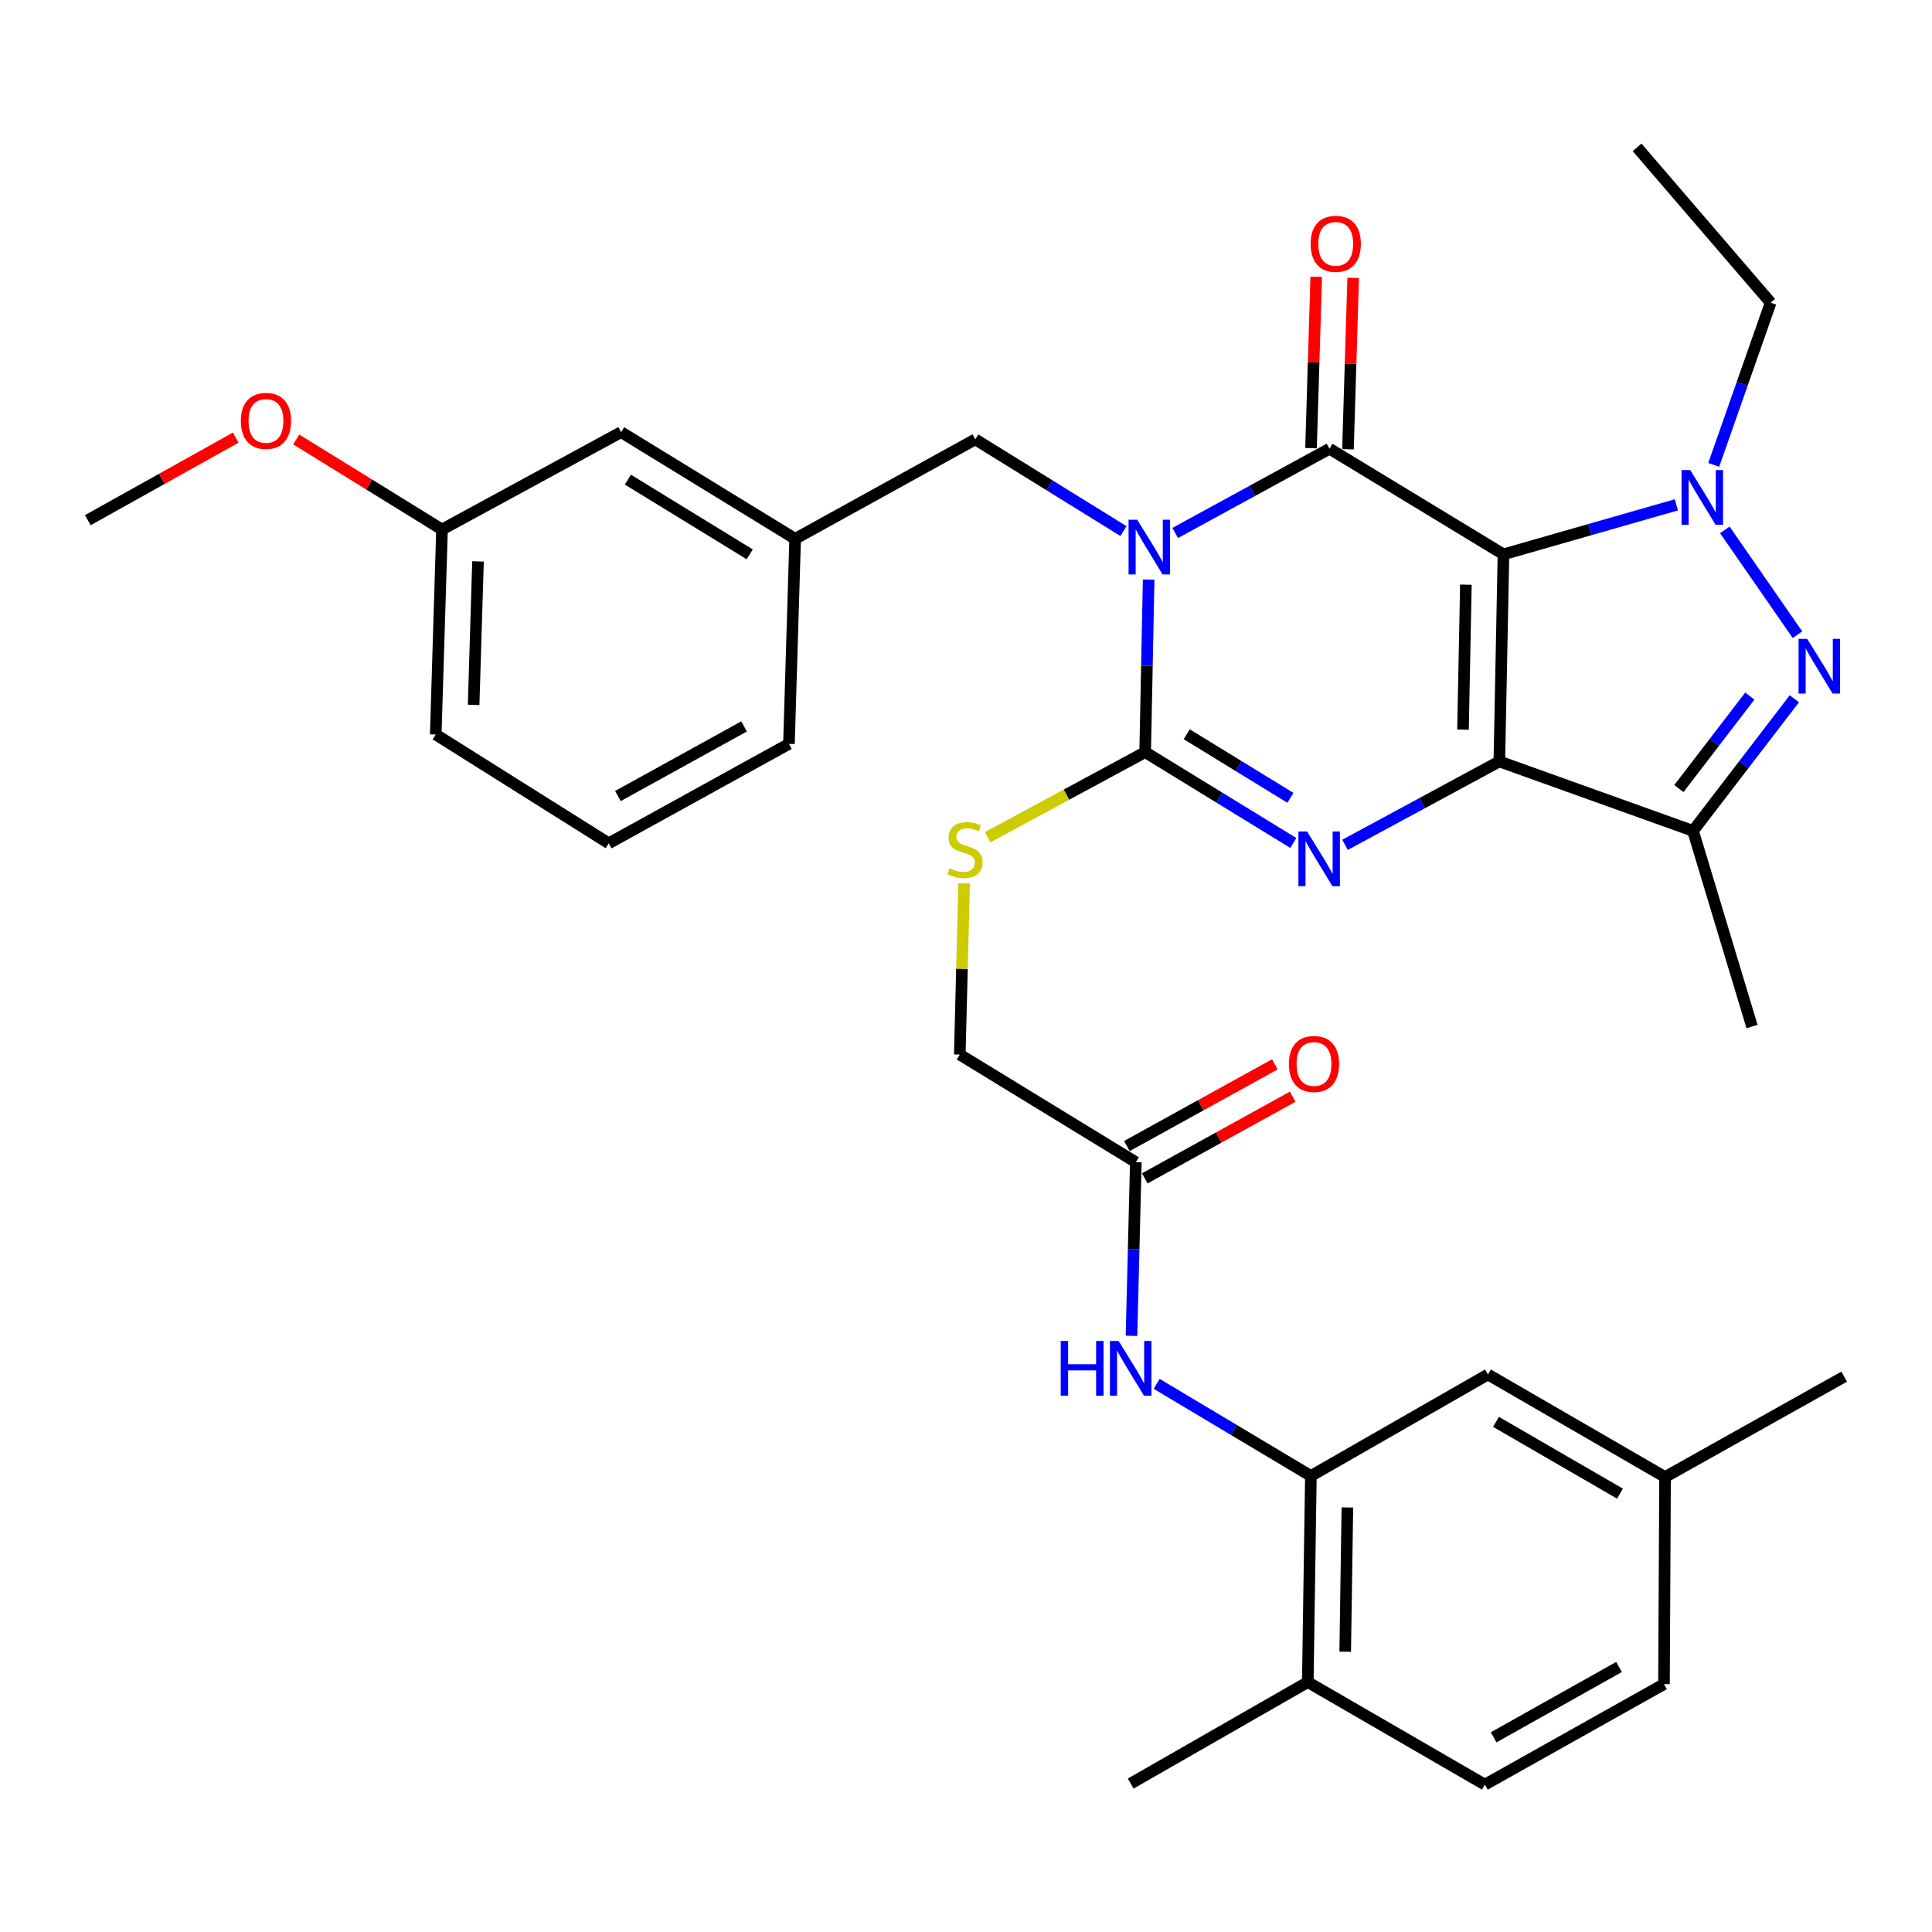 <?xml version='1.0' encoding='iso-8859-1'?>
<svg version='1.1' baseProfile='full'
              xmlns='http://www.w3.org/2000/svg'
                      xmlns:rdkit='http://www.rdkit.org/xml'
                      xmlns:xlink='http://www.w3.org/1999/xlink'
                  xml:space='preserve'
width='1000px' height='1000px' viewBox='0 0 1000 1000'>
<!-- END OF HEADER -->
<rect style='opacity:1.0;fill:#FFFFFF;stroke:none' width='1000' height='1000' x='0' y='0'> </rect>
<path class='bond-0' d='M 778.191,286.922 L 776.054,394.115' style='fill:none;fill-rule:evenodd;stroke:#000000;stroke-width:6px;stroke-linecap:butt;stroke-linejoin:miter;stroke-opacity:1' />
<path class='bond-0' d='M 758.742,302.62 L 757.246,377.655' style='fill:none;fill-rule:evenodd;stroke:#000000;stroke-width:6px;stroke-linecap:butt;stroke-linejoin:miter;stroke-opacity:1' />
<path class='bond-2' d='M 778.191,286.922 L 688.142,232.258' style='fill:none;fill-rule:evenodd;stroke:#000000;stroke-width:6px;stroke-linecap:butt;stroke-linejoin:miter;stroke-opacity:1' />
<path class='bond-5' d='M 778.191,286.922 L 822.942,274.111' style='fill:none;fill-rule:evenodd;stroke:#000000;stroke-width:6px;stroke-linecap:butt;stroke-linejoin:miter;stroke-opacity:1' />
<path class='bond-5' d='M 822.942,274.111 L 867.694,261.3' style='fill:none;fill-rule:evenodd;stroke:#0000FF;stroke-width:6px;stroke-linecap:butt;stroke-linejoin:miter;stroke-opacity:1' />
<path class='bond-3' d='M 776.054,394.115 L 736.12,415.702' style='fill:none;fill-rule:evenodd;stroke:#000000;stroke-width:6px;stroke-linecap:butt;stroke-linejoin:miter;stroke-opacity:1' />
<path class='bond-3' d='M 736.12,415.702 L 696.186,437.289' style='fill:none;fill-rule:evenodd;stroke:#0000FF;stroke-width:6px;stroke-linecap:butt;stroke-linejoin:miter;stroke-opacity:1' />
<path class='bond-7' d='M 776.054,394.115 L 876.306,430.062' style='fill:none;fill-rule:evenodd;stroke:#000000;stroke-width:6px;stroke-linecap:butt;stroke-linejoin:miter;stroke-opacity:1' />
<path class='bond-1' d='M 608.281,275.866 L 648.212,254.062' style='fill:none;fill-rule:evenodd;stroke:#0000FF;stroke-width:6px;stroke-linecap:butt;stroke-linejoin:miter;stroke-opacity:1' />
<path class='bond-1' d='M 648.212,254.062 L 688.142,232.258' style='fill:none;fill-rule:evenodd;stroke:#000000;stroke-width:6px;stroke-linecap:butt;stroke-linejoin:miter;stroke-opacity:1' />
<path class='bond-4' d='M 594.544,299.994 L 593.641,344.647' style='fill:none;fill-rule:evenodd;stroke:#0000FF;stroke-width:6px;stroke-linecap:butt;stroke-linejoin:miter;stroke-opacity:1' />
<path class='bond-4' d='M 593.641,344.647 L 592.737,389.3' style='fill:none;fill-rule:evenodd;stroke:#000000;stroke-width:6px;stroke-linecap:butt;stroke-linejoin:miter;stroke-opacity:1' />
<path class='bond-10' d='M 581.496,274.891 L 543.155,251.151' style='fill:none;fill-rule:evenodd;stroke:#0000FF;stroke-width:6px;stroke-linecap:butt;stroke-linejoin:miter;stroke-opacity:1' />
<path class='bond-10' d='M 543.155,251.151 L 504.815,227.411' style='fill:none;fill-rule:evenodd;stroke:#000000;stroke-width:6px;stroke-linecap:butt;stroke-linejoin:miter;stroke-opacity:1' />
<path class='bond-13' d='M 697.704,232.549 L 699.054,188.191' style='fill:none;fill-rule:evenodd;stroke:#000000;stroke-width:6px;stroke-linecap:butt;stroke-linejoin:miter;stroke-opacity:1' />
<path class='bond-13' d='M 699.054,188.191 L 700.405,143.834' style='fill:none;fill-rule:evenodd;stroke:#FF0000;stroke-width:6px;stroke-linecap:butt;stroke-linejoin:miter;stroke-opacity:1' />
<path class='bond-13' d='M 678.581,231.967 L 679.931,187.609' style='fill:none;fill-rule:evenodd;stroke:#000000;stroke-width:6px;stroke-linecap:butt;stroke-linejoin:miter;stroke-opacity:1' />
<path class='bond-13' d='M 679.931,187.609 L 681.282,143.251' style='fill:none;fill-rule:evenodd;stroke:#FF0000;stroke-width:6px;stroke-linecap:butt;stroke-linejoin:miter;stroke-opacity:1' />
<path class='bond-35' d='M 669.415,436.322 L 631.076,412.811' style='fill:none;fill-rule:evenodd;stroke:#0000FF;stroke-width:6px;stroke-linecap:butt;stroke-linejoin:miter;stroke-opacity:1' />
<path class='bond-35' d='M 631.076,412.811 L 592.737,389.3' style='fill:none;fill-rule:evenodd;stroke:#000000;stroke-width:6px;stroke-linecap:butt;stroke-linejoin:miter;stroke-opacity:1' />
<path class='bond-35' d='M 667.915,412.959 L 641.078,396.501' style='fill:none;fill-rule:evenodd;stroke:#0000FF;stroke-width:6px;stroke-linecap:butt;stroke-linejoin:miter;stroke-opacity:1' />
<path class='bond-35' d='M 641.078,396.501 L 614.241,380.044' style='fill:none;fill-rule:evenodd;stroke:#000000;stroke-width:6px;stroke-linecap:butt;stroke-linejoin:miter;stroke-opacity:1' />
<path class='bond-9' d='M 592.737,389.3 L 551.973,411.327' style='fill:none;fill-rule:evenodd;stroke:#000000;stroke-width:6px;stroke-linecap:butt;stroke-linejoin:miter;stroke-opacity:1' />
<path class='bond-9' d='M 551.973,411.327 L 511.209,433.353' style='fill:none;fill-rule:evenodd;stroke:#CCCC00;stroke-width:6px;stroke-linecap:butt;stroke-linejoin:miter;stroke-opacity:1' />
<path class='bond-6' d='M 892.768,274.277 L 930.371,328.522' style='fill:none;fill-rule:evenodd;stroke:#0000FF;stroke-width:6px;stroke-linecap:butt;stroke-linejoin:miter;stroke-opacity:1' />
<path class='bond-20' d='M 887.019,240.628 L 901.757,198.652' style='fill:none;fill-rule:evenodd;stroke:#0000FF;stroke-width:6px;stroke-linecap:butt;stroke-linejoin:miter;stroke-opacity:1' />
<path class='bond-20' d='M 901.757,198.652 L 916.494,156.675' style='fill:none;fill-rule:evenodd;stroke:#000000;stroke-width:6px;stroke-linecap:butt;stroke-linejoin:miter;stroke-opacity:1' />
<path class='bond-34' d='M 928.755,361.674 L 902.53,395.868' style='fill:none;fill-rule:evenodd;stroke:#0000FF;stroke-width:6px;stroke-linecap:butt;stroke-linejoin:miter;stroke-opacity:1' />
<path class='bond-34' d='M 902.53,395.868 L 876.306,430.062' style='fill:none;fill-rule:evenodd;stroke:#000000;stroke-width:6px;stroke-linecap:butt;stroke-linejoin:miter;stroke-opacity:1' />
<path class='bond-34' d='M 905.706,360.289 L 887.349,384.225' style='fill:none;fill-rule:evenodd;stroke:#0000FF;stroke-width:6px;stroke-linecap:butt;stroke-linejoin:miter;stroke-opacity:1' />
<path class='bond-34' d='M 887.349,384.225 L 868.992,408.161' style='fill:none;fill-rule:evenodd;stroke:#000000;stroke-width:6px;stroke-linecap:butt;stroke-linejoin:miter;stroke-opacity:1' />
<path class='bond-23' d='M 876.306,430.062 L 906.843,531.345' style='fill:none;fill-rule:evenodd;stroke:#000000;stroke-width:6px;stroke-linecap:butt;stroke-linejoin:miter;stroke-opacity:1' />
<path class='bond-8' d='M 678.513,763.958 L 638.606,740.119' style='fill:none;fill-rule:evenodd;stroke:#000000;stroke-width:6px;stroke-linecap:butt;stroke-linejoin:miter;stroke-opacity:1' />
<path class='bond-8' d='M 638.606,740.119 L 598.7,716.28' style='fill:none;fill-rule:evenodd;stroke:#0000FF;stroke-width:6px;stroke-linecap:butt;stroke-linejoin:miter;stroke-opacity:1' />
<path class='bond-14' d='M 678.513,763.958 L 676.908,870.651' style='fill:none;fill-rule:evenodd;stroke:#000000;stroke-width:6px;stroke-linecap:butt;stroke-linejoin:miter;stroke-opacity:1' />
<path class='bond-14' d='M 697.402,780.25 L 696.278,854.935' style='fill:none;fill-rule:evenodd;stroke:#000000;stroke-width:6px;stroke-linecap:butt;stroke-linejoin:miter;stroke-opacity:1' />
<path class='bond-15' d='M 678.513,763.958 L 770.166,711.43' style='fill:none;fill-rule:evenodd;stroke:#000000;stroke-width:6px;stroke-linecap:butt;stroke-linejoin:miter;stroke-opacity:1' />
<path class='bond-18' d='M 499.033,457.226 L 497.906,501.534' style='fill:none;fill-rule:evenodd;stroke:#CCCC00;stroke-width:6px;stroke-linecap:butt;stroke-linejoin:miter;stroke-opacity:1' />
<path class='bond-18' d='M 497.906,501.534 L 496.779,545.843' style='fill:none;fill-rule:evenodd;stroke:#000000;stroke-width:6px;stroke-linecap:butt;stroke-linejoin:miter;stroke-opacity:1' />
<path class='bond-16' d='M 504.815,227.411 L 411.567,278.897' style='fill:none;fill-rule:evenodd;stroke:#000000;stroke-width:6px;stroke-linecap:butt;stroke-linejoin:miter;stroke-opacity:1' />
<path class='bond-11' d='M 585.663,691.414 L 586.782,646.487' style='fill:none;fill-rule:evenodd;stroke:#0000FF;stroke-width:6px;stroke-linecap:butt;stroke-linejoin:miter;stroke-opacity:1' />
<path class='bond-11' d='M 586.782,646.487 L 587.901,601.559' style='fill:none;fill-rule:evenodd;stroke:#000000;stroke-width:6px;stroke-linecap:butt;stroke-linejoin:miter;stroke-opacity:1' />
<path class='bond-12' d='M 587.901,601.559 L 496.779,545.843' style='fill:none;fill-rule:evenodd;stroke:#000000;stroke-width:6px;stroke-linecap:butt;stroke-linejoin:miter;stroke-opacity:1' />
<path class='bond-17' d='M 592.525,609.933 L 630.817,588.788' style='fill:none;fill-rule:evenodd;stroke:#000000;stroke-width:6px;stroke-linecap:butt;stroke-linejoin:miter;stroke-opacity:1' />
<path class='bond-17' d='M 630.817,588.788 L 669.108,567.643' style='fill:none;fill-rule:evenodd;stroke:#FF0000;stroke-width:6px;stroke-linecap:butt;stroke-linejoin:miter;stroke-opacity:1' />
<path class='bond-17' d='M 583.277,593.185 L 621.568,572.04' style='fill:none;fill-rule:evenodd;stroke:#000000;stroke-width:6px;stroke-linecap:butt;stroke-linejoin:miter;stroke-opacity:1' />
<path class='bond-17' d='M 621.568,572.04 L 659.86,550.895' style='fill:none;fill-rule:evenodd;stroke:#FF0000;stroke-width:6px;stroke-linecap:butt;stroke-linejoin:miter;stroke-opacity:1' />
<path class='bond-19' d='M 676.908,870.651 L 768.561,923.722' style='fill:none;fill-rule:evenodd;stroke:#000000;stroke-width:6px;stroke-linecap:butt;stroke-linejoin:miter;stroke-opacity:1' />
<path class='bond-29' d='M 676.908,870.651 L 585.244,923.169' style='fill:none;fill-rule:evenodd;stroke:#000000;stroke-width:6px;stroke-linecap:butt;stroke-linejoin:miter;stroke-opacity:1' />
<path class='bond-22' d='M 770.166,711.43 L 861.829,764.511' style='fill:none;fill-rule:evenodd;stroke:#000000;stroke-width:6px;stroke-linecap:butt;stroke-linejoin:miter;stroke-opacity:1' />
<path class='bond-22' d='M 774.328,735.949 L 838.492,773.105' style='fill:none;fill-rule:evenodd;stroke:#000000;stroke-width:6px;stroke-linecap:butt;stroke-linejoin:miter;stroke-opacity:1' />
<path class='bond-21' d='M 411.567,278.897 L 321.487,223.67' style='fill:none;fill-rule:evenodd;stroke:#000000;stroke-width:6px;stroke-linecap:butt;stroke-linejoin:miter;stroke-opacity:1' />
<path class='bond-21' d='M 388.055,286.924 L 324.999,248.264' style='fill:none;fill-rule:evenodd;stroke:#000000;stroke-width:6px;stroke-linecap:butt;stroke-linejoin:miter;stroke-opacity:1' />
<path class='bond-28' d='M 411.567,278.897 L 408.358,385.027' style='fill:none;fill-rule:evenodd;stroke:#000000;stroke-width:6px;stroke-linecap:butt;stroke-linejoin:miter;stroke-opacity:1' />
<path class='bond-37' d='M 768.561,923.722 L 861.277,871.704' style='fill:none;fill-rule:evenodd;stroke:#000000;stroke-width:6px;stroke-linecap:butt;stroke-linejoin:miter;stroke-opacity:1' />
<path class='bond-37' d='M 773.107,899.234 L 838.008,862.821' style='fill:none;fill-rule:evenodd;stroke:#000000;stroke-width:6px;stroke-linecap:butt;stroke-linejoin:miter;stroke-opacity:1' />
<path class='bond-33' d='M 916.494,156.675 L 847.353,76.278' style='fill:none;fill-rule:evenodd;stroke:#000000;stroke-width:6px;stroke-linecap:butt;stroke-linejoin:miter;stroke-opacity:1' />
<path class='bond-25' d='M 321.487,223.67 L 228.782,274.082' style='fill:none;fill-rule:evenodd;stroke:#000000;stroke-width:6px;stroke-linecap:butt;stroke-linejoin:miter;stroke-opacity:1' />
<path class='bond-24' d='M 861.829,764.511 L 861.277,871.704' style='fill:none;fill-rule:evenodd;stroke:#000000;stroke-width:6px;stroke-linecap:butt;stroke-linejoin:miter;stroke-opacity:1' />
<path class='bond-31' d='M 861.829,764.511 L 954.545,712.546' style='fill:none;fill-rule:evenodd;stroke:#000000;stroke-width:6px;stroke-linecap:butt;stroke-linejoin:miter;stroke-opacity:1' />
<path class='bond-26' d='M 228.782,274.082 L 191.06,250.775' style='fill:none;fill-rule:evenodd;stroke:#000000;stroke-width:6px;stroke-linecap:butt;stroke-linejoin:miter;stroke-opacity:1' />
<path class='bond-26' d='M 191.06,250.775 L 153.338,227.468' style='fill:none;fill-rule:evenodd;stroke:#FF0000;stroke-width:6px;stroke-linecap:butt;stroke-linejoin:miter;stroke-opacity:1' />
<path class='bond-36' d='M 228.782,274.082 L 225.54,380.18' style='fill:none;fill-rule:evenodd;stroke:#000000;stroke-width:6px;stroke-linecap:butt;stroke-linejoin:miter;stroke-opacity:1' />
<path class='bond-36' d='M 247.419,290.581 L 245.15,364.85' style='fill:none;fill-rule:evenodd;stroke:#000000;stroke-width:6px;stroke-linecap:butt;stroke-linejoin:miter;stroke-opacity:1' />
<path class='bond-32' d='M 122.02,226.511 L 83.737,247.878' style='fill:none;fill-rule:evenodd;stroke:#FF0000;stroke-width:6px;stroke-linecap:butt;stroke-linejoin:miter;stroke-opacity:1' />
<path class='bond-32' d='M 83.737,247.878 L 45.455,269.246' style='fill:none;fill-rule:evenodd;stroke:#000000;stroke-width:6px;stroke-linecap:butt;stroke-linejoin:miter;stroke-opacity:1' />
<path class='bond-27' d='M 315.089,436.492 L 408.358,385.027' style='fill:none;fill-rule:evenodd;stroke:#000000;stroke-width:6px;stroke-linecap:butt;stroke-linejoin:miter;stroke-opacity:1' />
<path class='bond-27' d='M 319.836,412.021 L 385.124,375.996' style='fill:none;fill-rule:evenodd;stroke:#000000;stroke-width:6px;stroke-linecap:butt;stroke-linejoin:miter;stroke-opacity:1' />
<path class='bond-30' d='M 315.089,436.492 L 225.54,380.18' style='fill:none;fill-rule:evenodd;stroke:#000000;stroke-width:6px;stroke-linecap:butt;stroke-linejoin:miter;stroke-opacity:1' />
<path  class='atom-2' d='M 588.624 269.021
L 597.904 284.021
Q 598.824 285.501, 600.304 288.181
Q 601.784 290.861, 601.864 291.021
L 601.864 269.021
L 605.624 269.021
L 605.624 297.341
L 601.744 297.341
L 591.784 280.941
Q 590.624 279.021, 589.384 276.821
Q 588.184 274.621, 587.824 273.941
L 587.824 297.341
L 584.144 297.341
L 584.144 269.021
L 588.624 269.021
' fill='#0000FF'/>
<path  class='atom-4' d='M 676.536 430.368
L 685.816 445.368
Q 686.736 446.848, 688.216 449.528
Q 689.696 452.208, 689.776 452.368
L 689.776 430.368
L 693.536 430.368
L 693.536 458.688
L 689.656 458.688
L 679.696 442.288
Q 678.536 440.368, 677.296 438.168
Q 676.096 435.968, 675.736 435.288
L 675.736 458.688
L 672.056 458.688
L 672.056 430.368
L 676.536 430.368
' fill='#0000FF'/>
<path  class='atom-6' d='M 874.85 243.299
L 884.13 258.299
Q 885.05 259.779, 886.53 262.459
Q 888.01 265.139, 888.09 265.299
L 888.09 243.299
L 891.85 243.299
L 891.85 271.619
L 887.97 271.619
L 878.01 255.219
Q 876.85 253.299, 875.61 251.099
Q 874.41 248.899, 874.05 248.219
L 874.05 271.619
L 870.37 271.619
L 870.37 243.299
L 874.85 243.299
' fill='#0000FF'/>
<path  class='atom-7' d='M 935.414 330.669
L 944.694 345.669
Q 945.614 347.149, 947.094 349.829
Q 948.574 352.509, 948.654 352.669
L 948.654 330.669
L 952.414 330.669
L 952.414 358.989
L 948.534 358.989
L 938.574 342.589
Q 937.414 340.669, 936.174 338.469
Q 934.974 336.269, 934.614 335.589
L 934.614 358.989
L 930.934 358.989
L 930.934 330.669
L 935.414 330.669
' fill='#0000FF'/>
<path  class='atom-10' d='M 491.479 449.412
Q 491.799 449.532, 493.119 450.092
Q 494.439 450.652, 495.879 451.012
Q 497.359 451.332, 498.799 451.332
Q 501.479 451.332, 503.039 450.052
Q 504.599 448.732, 504.599 446.452
Q 504.599 444.892, 503.799 443.932
Q 503.039 442.972, 501.839 442.452
Q 500.639 441.932, 498.639 441.332
Q 496.119 440.572, 494.599 439.852
Q 493.119 439.132, 492.039 437.612
Q 490.999 436.092, 490.999 433.532
Q 490.999 429.972, 493.399 427.772
Q 495.839 425.572, 500.639 425.572
Q 503.919 425.572, 507.639 427.132
L 506.719 430.212
Q 503.319 428.812, 500.759 428.812
Q 497.999 428.812, 496.479 429.972
Q 494.959 431.092, 494.999 433.052
Q 494.999 434.572, 495.759 435.492
Q 496.559 436.412, 497.679 436.932
Q 498.839 437.452, 500.759 438.052
Q 503.319 438.852, 504.839 439.652
Q 506.359 440.452, 507.439 442.092
Q 508.559 443.692, 508.559 446.452
Q 508.559 450.372, 505.919 452.492
Q 503.319 454.572, 498.959 454.572
Q 496.439 454.572, 494.519 454.012
Q 492.639 453.492, 490.399 452.572
L 491.479 449.412
' fill='#CCCC00'/>
<path  class='atom-12' d='M 549.024 694.082
L 552.864 694.082
L 552.864 706.122
L 567.344 706.122
L 567.344 694.082
L 571.184 694.082
L 571.184 722.402
L 567.344 722.402
L 567.344 709.322
L 552.864 709.322
L 552.864 722.402
L 549.024 722.402
L 549.024 694.082
' fill='#0000FF'/>
<path  class='atom-12' d='M 578.984 694.082
L 588.264 709.082
Q 589.184 710.562, 590.664 713.242
Q 592.144 715.922, 592.224 716.082
L 592.224 694.082
L 595.984 694.082
L 595.984 722.402
L 592.104 722.402
L 582.144 706.002
Q 580.984 704.082, 579.744 701.882
Q 578.544 699.682, 578.184 699.002
L 578.184 722.402
L 574.504 722.402
L 574.504 694.082
L 578.984 694.082
' fill='#0000FF'/>
<path  class='atom-14' d='M 678.374 126.208
Q 678.374 119.408, 681.734 115.608
Q 685.094 111.808, 691.374 111.808
Q 697.654 111.808, 701.014 115.608
Q 704.374 119.408, 704.374 126.208
Q 704.374 133.088, 700.974 137.008
Q 697.574 140.888, 691.374 140.888
Q 685.134 140.888, 681.734 137.008
Q 678.374 133.128, 678.374 126.208
M 691.374 137.688
Q 695.694 137.688, 698.014 134.808
Q 700.374 131.888, 700.374 126.208
Q 700.374 120.648, 698.014 117.848
Q 695.694 115.008, 691.374 115.008
Q 687.054 115.008, 684.694 117.808
Q 682.374 120.608, 682.374 126.208
Q 682.374 131.928, 684.694 134.808
Q 687.054 137.688, 691.374 137.688
' fill='#FF0000'/>
<path  class='atom-18' d='M 667.118 550.716
Q 667.118 543.916, 670.478 540.116
Q 673.838 536.316, 680.118 536.316
Q 686.398 536.316, 689.758 540.116
Q 693.118 543.916, 693.118 550.716
Q 693.118 557.596, 689.718 561.516
Q 686.318 565.396, 680.118 565.396
Q 673.878 565.396, 670.478 561.516
Q 667.118 557.636, 667.118 550.716
M 680.118 562.196
Q 684.438 562.196, 686.758 559.316
Q 689.118 556.396, 689.118 550.716
Q 689.118 545.156, 686.758 542.356
Q 684.438 539.516, 680.118 539.516
Q 675.798 539.516, 673.438 542.316
Q 671.118 545.116, 671.118 550.716
Q 671.118 556.436, 673.438 559.316
Q 675.798 562.196, 680.118 562.196
' fill='#FF0000'/>
<path  class='atom-27' d='M 124.66 217.861
Q 124.66 211.061, 128.02 207.261
Q 131.38 203.461, 137.66 203.461
Q 143.94 203.461, 147.3 207.261
Q 150.66 211.061, 150.66 217.861
Q 150.66 224.741, 147.26 228.661
Q 143.86 232.541, 137.66 232.541
Q 131.42 232.541, 128.02 228.661
Q 124.66 224.781, 124.66 217.861
M 137.66 229.341
Q 141.98 229.341, 144.3 226.461
Q 146.66 223.541, 146.66 217.861
Q 146.66 212.301, 144.3 209.501
Q 141.98 206.661, 137.66 206.661
Q 133.34 206.661, 130.98 209.461
Q 128.66 212.261, 128.66 217.861
Q 128.66 223.581, 130.98 226.461
Q 133.34 229.341, 137.66 229.341
' fill='#FF0000'/>
</svg>
